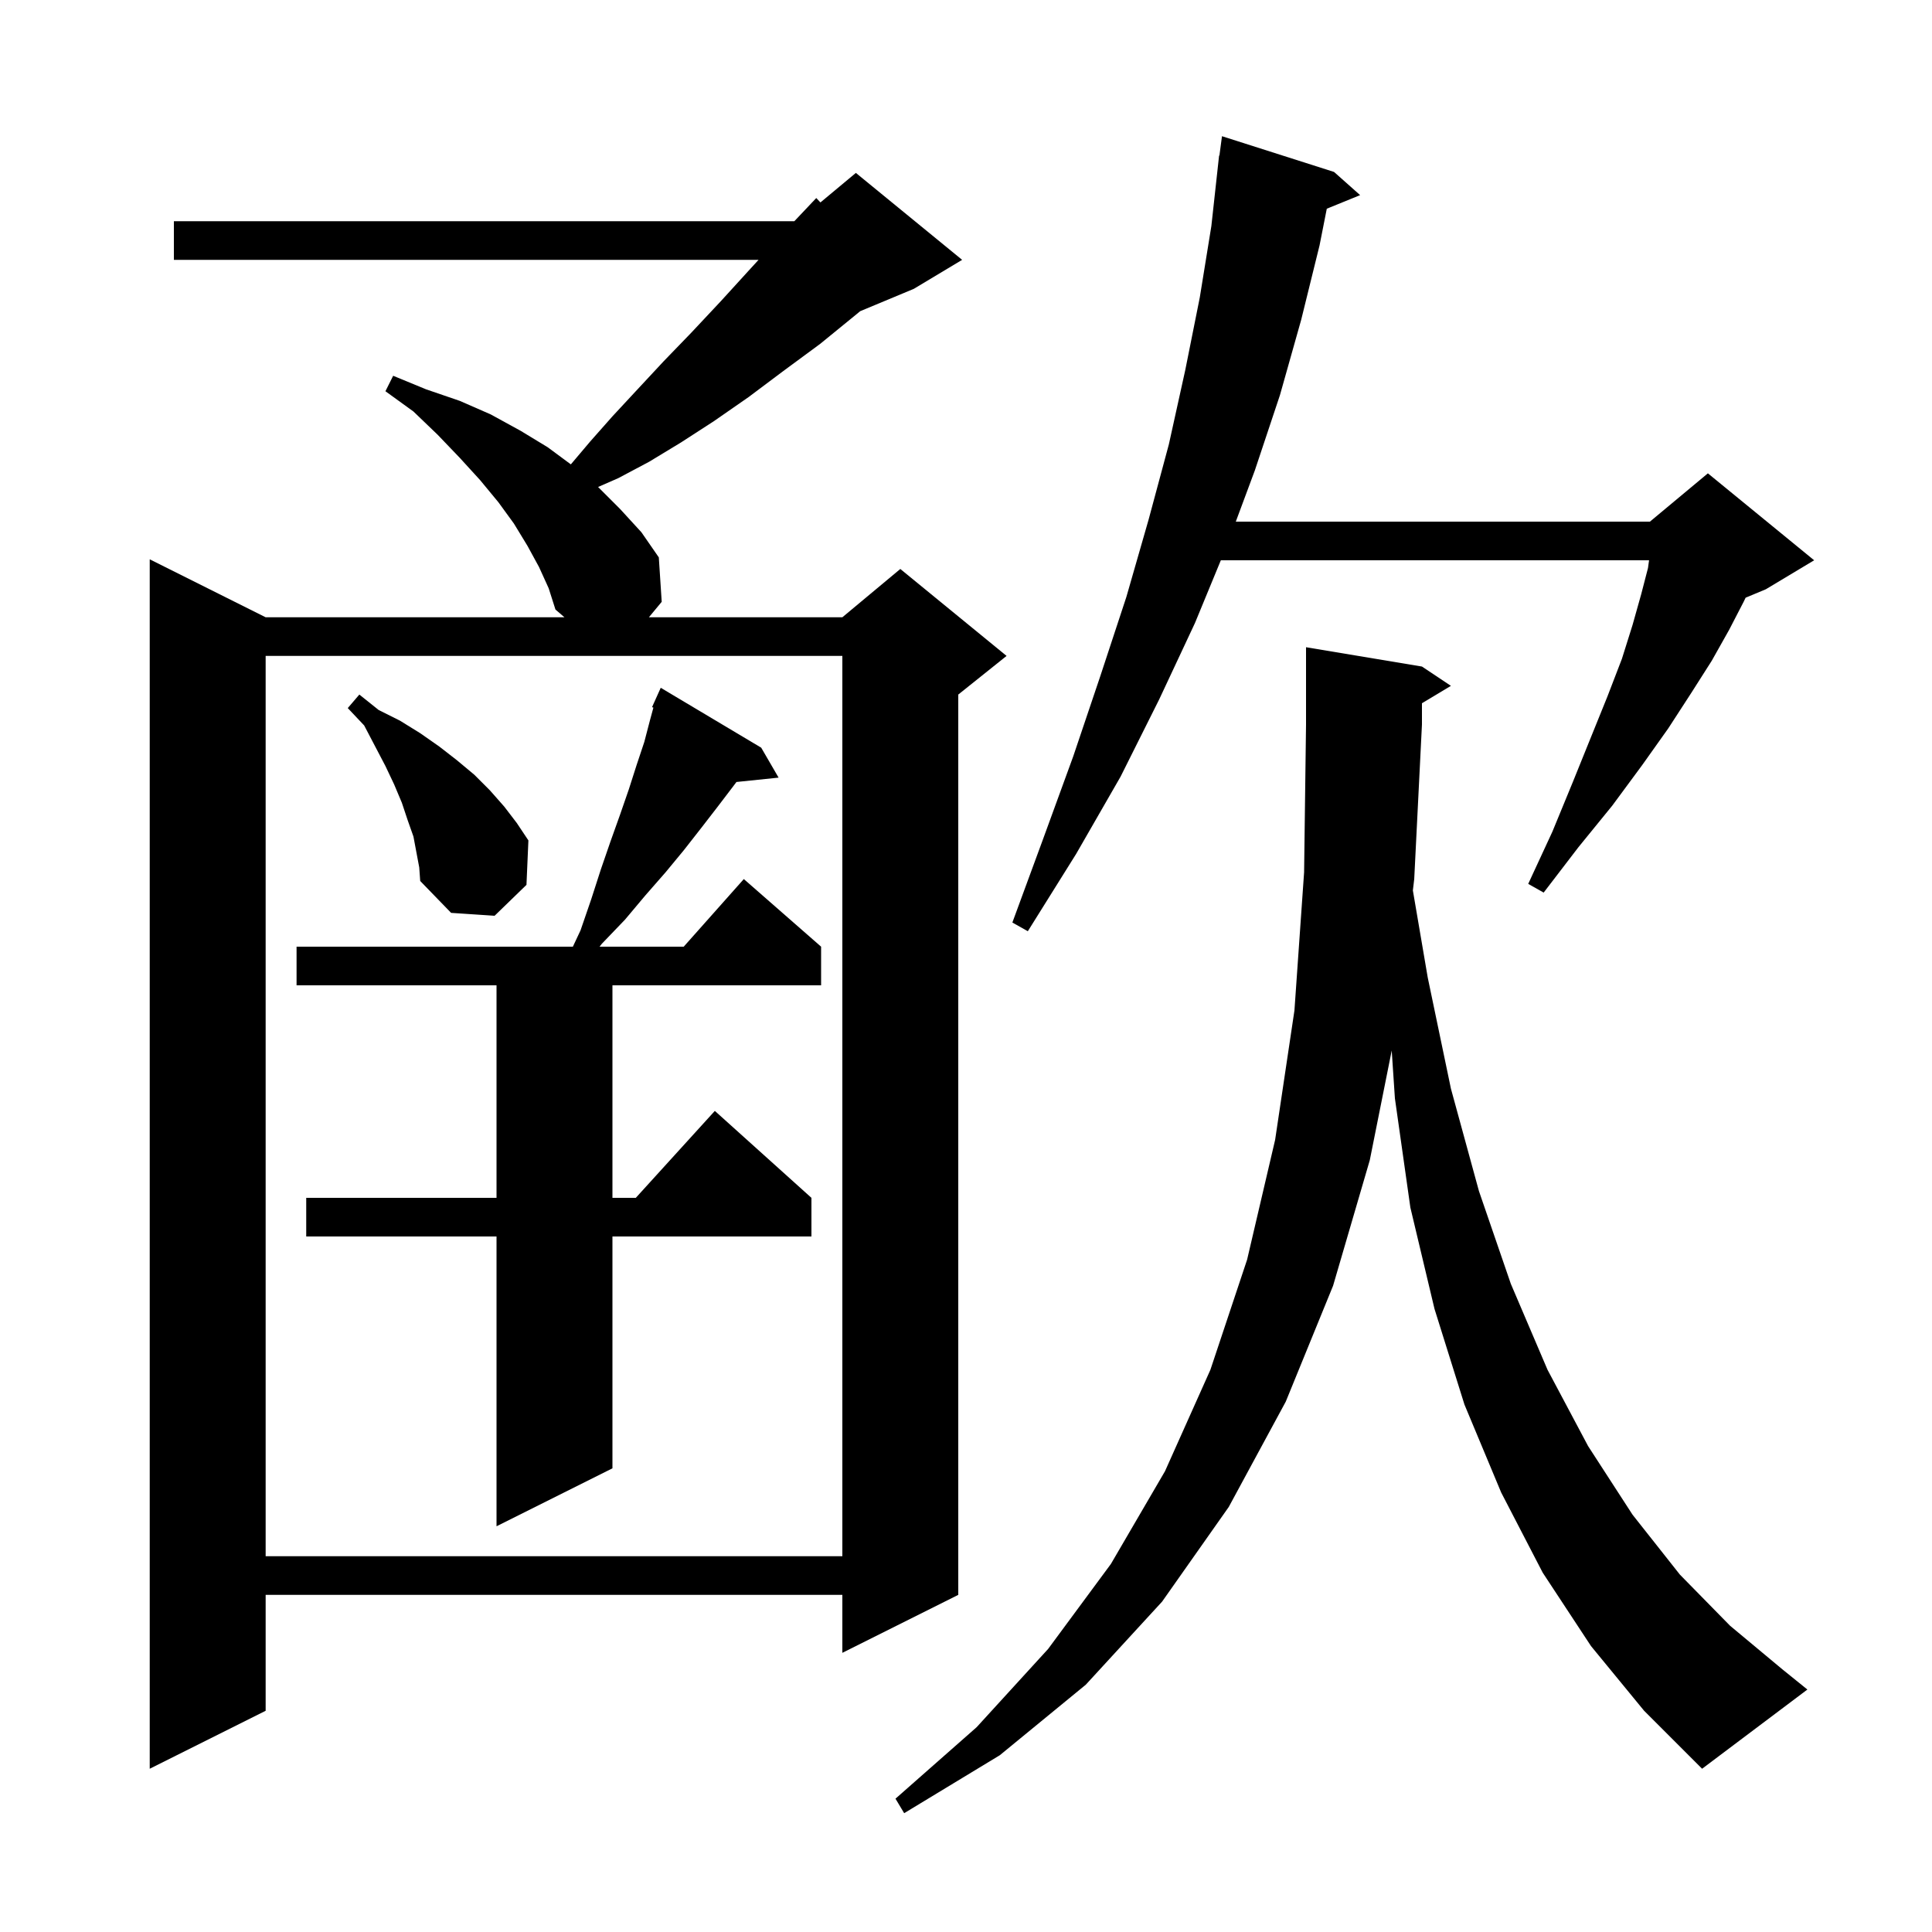 <svg xmlns="http://www.w3.org/2000/svg" xmlns:xlink="http://www.w3.org/1999/xlink" version="1.1" baseProfile="full" viewBox="0 0 200 200" width="200" height="200"><g fill="currentColor"><path d="M 164.7 170.4 L 159.7 162.8 L 155.4 154.5 L 151.6 145.4 L 148.5 135.5 L 146.0 125.0 L 144.4 113.7 L 144.07 108.75 L 141.8 120.1 L 138.0 133.1 L 133.1 145.1 L 127.2 156.0 L 120.3 165.8 L 112.4 174.4 L 103.5 181.7 L 93.6 187.7 L 92.7 186.2 L 101.1 178.8 L 108.5 170.7 L 115.0 161.9 L 120.6 152.3 L 125.3 141.8 L 129.1 130.4 L 132.0 118.0 L 134.0 104.6 L 135.0 90.3 L 135.2 75.0 L 135.2 67.0 L 147.2 69.0 L 150.2 71.0 L 147.2 72.8 L 147.2 75.0 L 146.4 91.0 L 146.26 92.178 L 147.8 101.2 L 150.2 112.7 L 153.1 123.3 L 156.4 132.9 L 160.2 141.8 L 164.4 149.7 L 169.0 156.8 L 173.9 163.0 L 179.1 168.3 L 184.5 172.8 L 187.1 174.9 L 176.2 183.1 L 170.2 177.1 Z M 55.8 58.7 L 54.6 56.5 L 53.2 54.2 L 51.6 52.0 L 49.7 49.7 L 47.6 47.4 L 45.3 45.0 L 42.8 42.6 L 39.9 40.5 L 40.7 38.9 L 44.1 40.3 L 47.6 41.5 L 50.8 42.9 L 53.9 44.6 L 56.7 46.3 L 59.093 48.072 L 61.1 45.7 L 63.4 43.1 L 66.0 40.3 L 68.7 37.4 L 71.6 34.4 L 74.6 31.2 L 77.7 27.8 L 78.525 26.9 L 18.0 26.9 L 18.0 22.9 L 82.23 22.9 L 84.5 20.5 L 84.931 20.957 L 88.6 17.9 L 99.6 26.9 L 94.6 29.9 L 89.047 32.214 L 88.7 32.5 L 84.9 35.6 L 81.1 38.4 L 77.5 41.1 L 73.9 43.6 L 70.5 45.8 L 67.2 47.8 L 64.0 49.5 L 61.913 50.413 L 64.2 52.7 L 66.4 55.1 L 68.2 57.7 L 68.5 62.3 L 67.174 63.9 L 87.2 63.9 L 93.2 58.9 L 104.2 67.9 L 99.2 71.9 L 99.2 165.1 L 87.2 171.1 L 87.2 165.1 L 27.5 165.1 L 27.5 177.1 L 15.5 183.1 L 15.5 57.9 L 27.5 63.9 L 58.433 63.9 L 57.5 63.1 L 56.8 60.9 Z M 27.5 67.9 L 27.5 161.1 L 87.2 161.1 L 87.2 67.9 Z M 78.8 77.4 L 80.6 80.5 L 76.236 80.951 L 75.9 81.4 L 74.3 83.5 L 72.6 85.7 L 70.8 88.0 L 68.9 90.3 L 66.8 92.7 L 64.7 95.2 L 62.3 97.7 L 62.067 98.0 L 70.778 98.0 L 77.0 91.0 L 85.0 98.0 L 85.0 102.0 L 63.4 102.0 L 63.4 124.0 L 65.818 124.0 L 74.0 115.0 L 84.0 124.0 L 84.0 128.0 L 63.4 128.0 L 63.4 152.0 L 51.4 158.0 L 51.4 128.0 L 31.7 128.0 L 31.7 124.0 L 51.4 124.0 L 51.4 102.0 L 30.7 102.0 L 30.7 98.0 L 59.303 98.0 L 60.1 96.3 L 61.2 93.1 L 62.2 90.0 L 63.2 87.1 L 64.2 84.3 L 65.1 81.7 L 65.9 79.2 L 66.7 76.8 L 67.3 74.5 L 67.64 73.252 L 67.5 73.2 L 67.892 72.328 L 67.9 72.3 L 67.904 72.302 L 68.4 71.2 Z M 138.1 17.8 L 140.8 20.2 L 137.349 21.606 L 136.6 25.4 L 134.7 33.1 L 132.5 40.9 L 129.9 48.7 L 127.929 54.0 L 170.8 54.0 L 176.8 49.0 L 187.8 58.0 L 182.8 61.0 L 180.706 61.873 L 180.5 62.3 L 179.0 65.2 L 177.2 68.4 L 175.1 71.7 L 172.7 75.4 L 170.0 79.2 L 166.9 83.4 L 163.4 87.7 L 159.8 92.4 L 158.2 91.5 L 160.7 86.1 L 162.8 81.0 L 164.7 76.3 L 166.4 72.1 L 167.9 68.2 L 169.0 64.7 L 169.9 61.5 L 170.6 58.8 L 170.709 58.0 L 126.381 58.0 L 123.7 64.5 L 120.0 72.4 L 116.0 80.4 L 111.4 88.4 L 106.4 96.4 L 104.8 95.5 L 108.0 86.8 L 111.1 78.3 L 113.9 70.0 L 116.6 61.8 L 118.9 53.8 L 121.0 46.0 L 122.7 38.3 L 124.2 30.8 L 125.4 23.4 L 126.2 16.1 L 126.233 16.105 L 126.5 14.1 Z M 42.8 86.6 L 42.2 84.9 L 41.6 83.1 L 40.8 81.2 L 39.9 79.3 L 37.7 75.1 L 36.0 73.3 L 37.2 71.9 L 39.2 73.5 L 41.4 74.6 L 43.5 75.9 L 45.5 77.3 L 47.3 78.7 L 49.1 80.2 L 50.7 81.8 L 52.2 83.5 L 53.5 85.2 L 54.7 87.0 L 54.5 91.6 L 51.2 94.8 L 46.7 94.5 L 43.5 91.2 L 43.4 89.8 Z "/></g></svg>